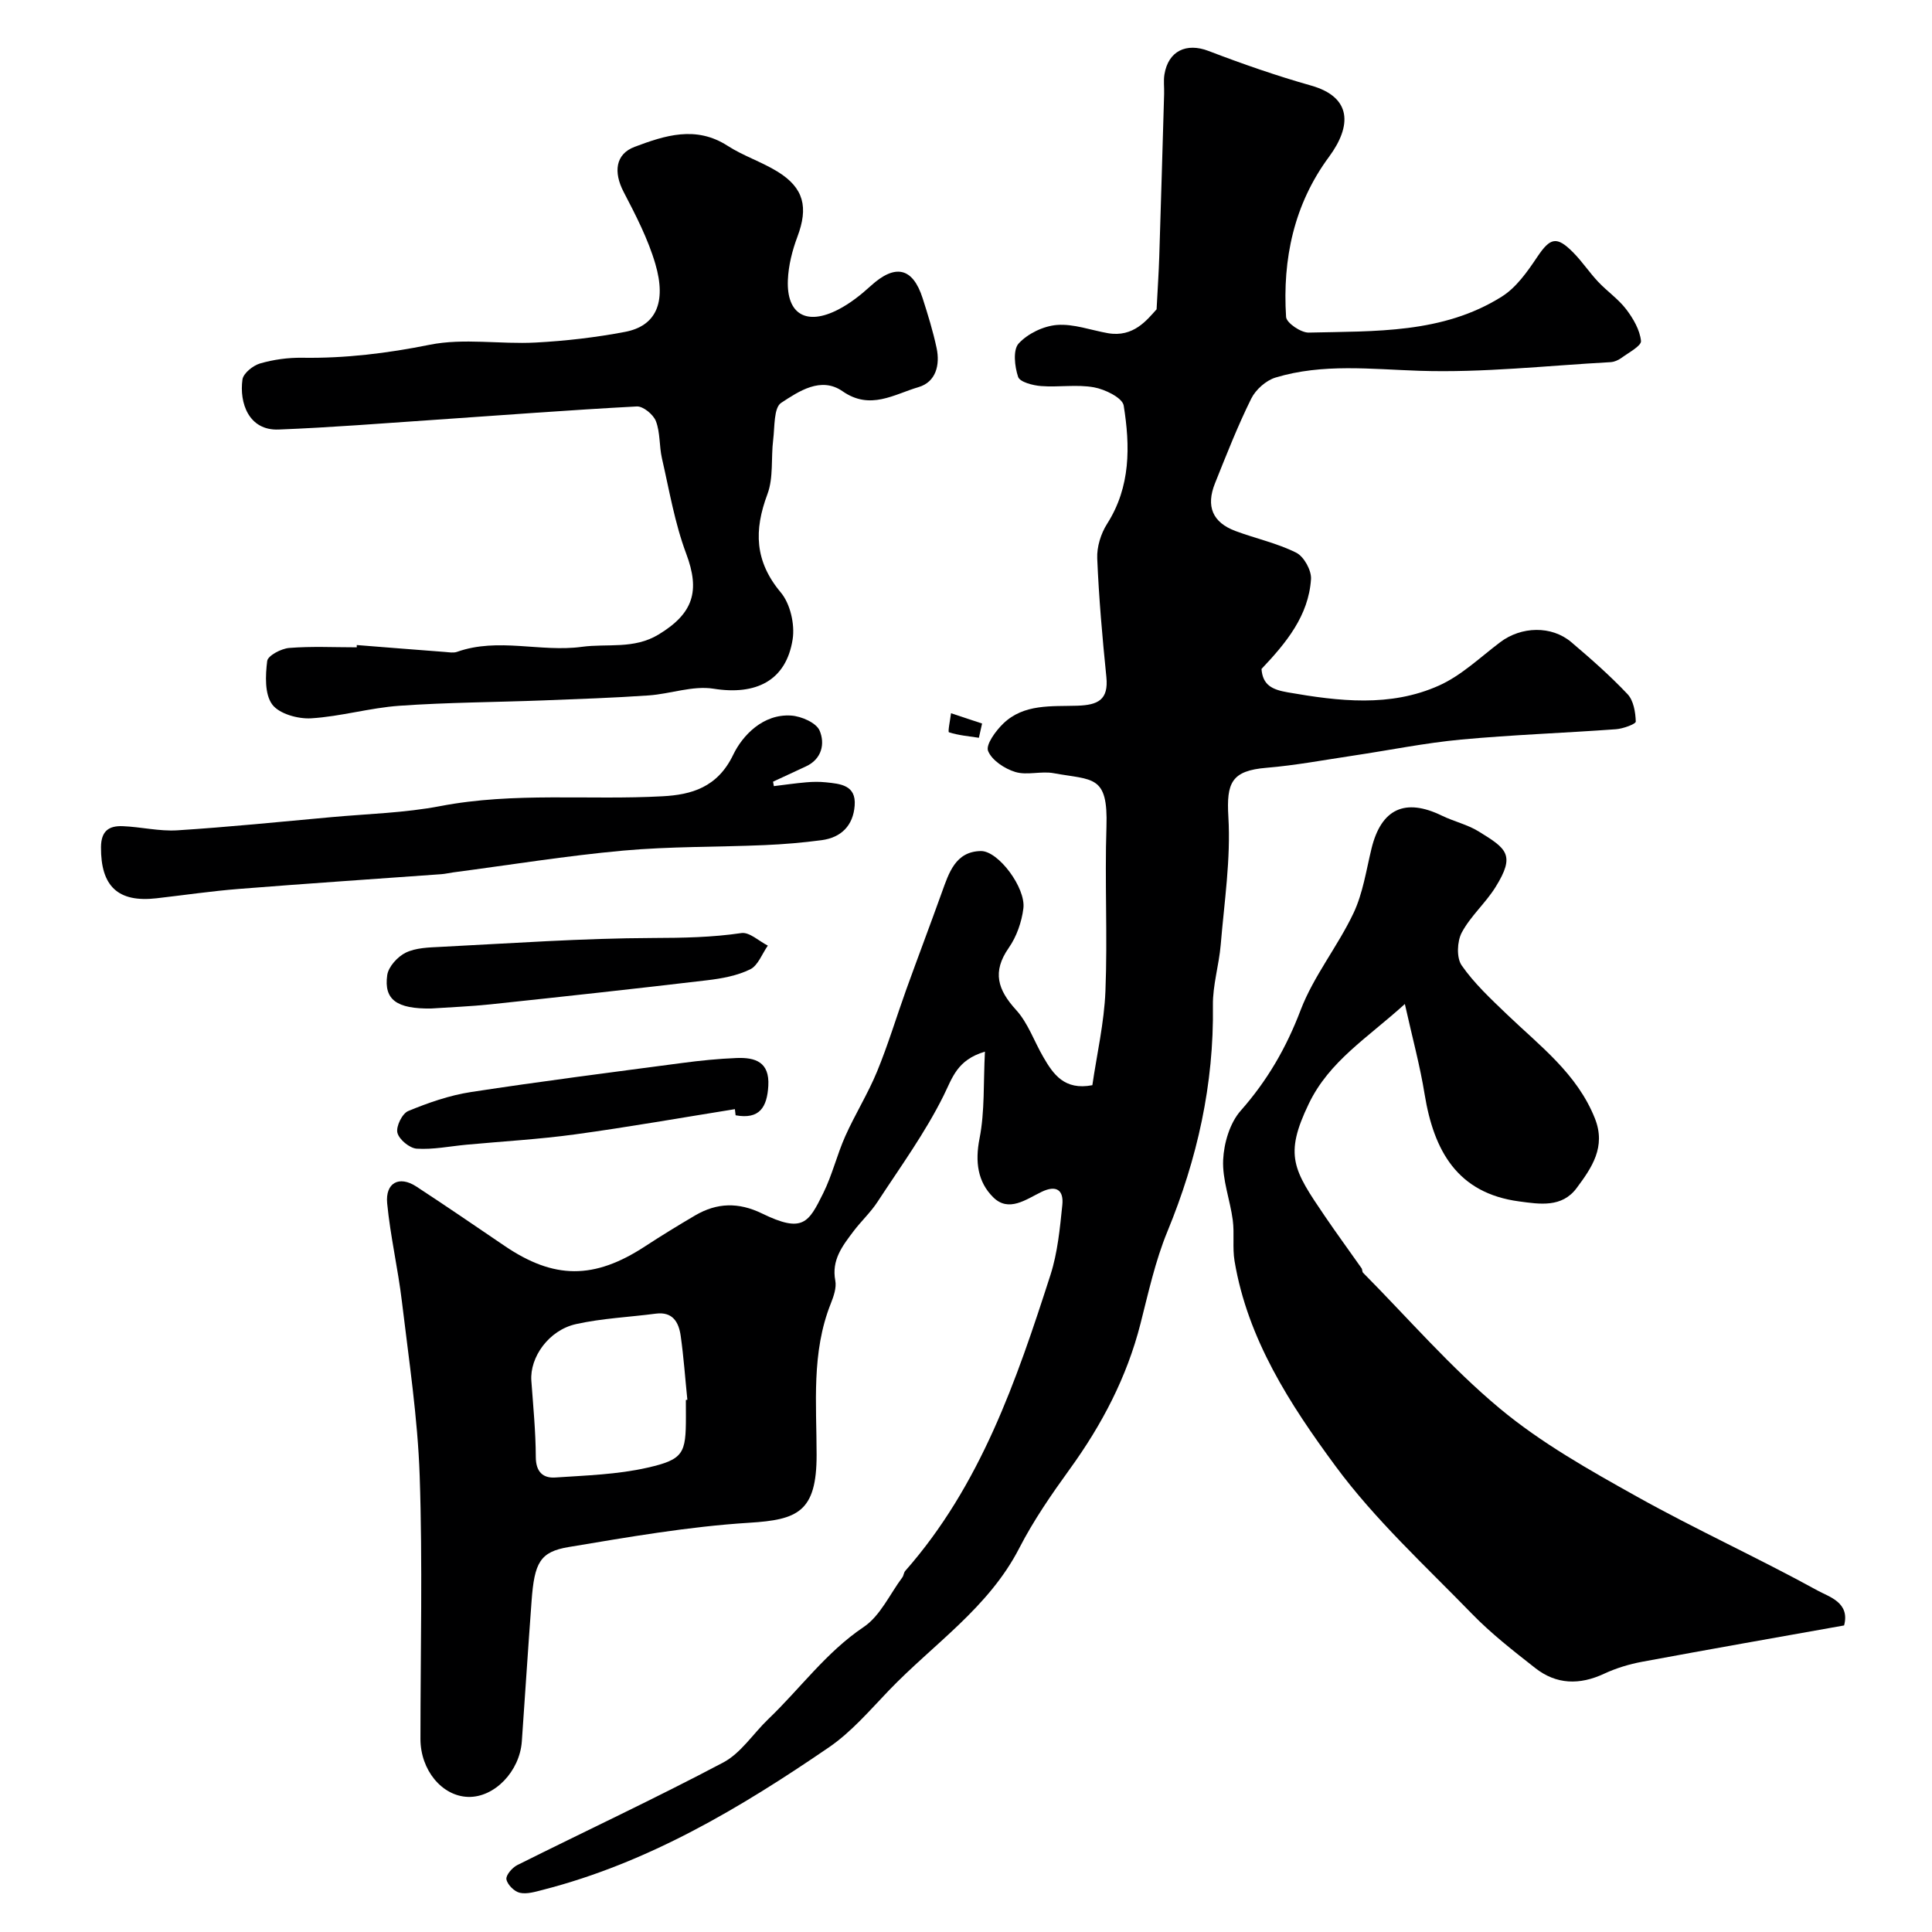 <svg enable-background="new 0 0 400 400" viewBox="0 0 400 400" xmlns="http://www.w3.org/2000/svg"><g fill="#000001"><path d="m226.16 224.68c.93-6.39 2.45-12.93 2.71-19.52.45-11.31-.16-22.67.21-33.99.35-10.82-2.83-9.6-10.94-11.09-2.58-.48-5.49.49-7.93-.25-2.21-.67-4.87-2.42-5.64-4.36-.51-1.3 1.58-4.15 3.13-5.65 4.28-4.15 10.04-3.54 15.35-3.71 4.24-.14 6.5-1.18 6.01-5.96-.83-8.16-1.55-16.35-1.89-24.54-.1-2.37.75-5.13 2.04-7.15 4.91-7.7 4.78-16.11 3.44-24.49-.26-1.6-3.86-3.37-6.16-3.78-3.55-.64-7.32.02-10.96-.26-1.69-.13-4.38-.83-4.74-1.9-.72-2.14-1.1-5.59.11-6.91 1.88-2.05 5.13-3.62 7.93-3.84 3.45-.27 7.02 1.08 10.54 1.7 5.32.93 8.12-2.77 10.09-4.94.23-4.46.45-7.64.55-10.83.36-11.26.68-22.52 1.01-33.79.04-1.33-.15-2.69.06-3.99.8-4.92 4.57-6.62 9.11-4.89 6.98 2.67 14.06 5.14 21.24 7.17 8.52 2.41 8.44 8.38 3.72 14.77-7.25 9.81-9.65 21.17-8.88 33.15.08 1.22 3.08 3.27 4.69 3.23 13.71-.33 27.73.25 39.97-7.45 3-1.88 5.3-5.17 7.34-8.21 2.69-4 4.01-4.42 7.5-.87 1.84 1.87 3.3 4.09 5.1 6 1.86 1.98 4.19 3.57 5.82 5.71 1.45 1.9 2.82 4.26 3.06 6.54.11 1.03-2.56 2.42-4.06 3.53-.63.46-1.48.82-2.24.87-13.18.72-26.4 2.22-39.55 1.79-10.06-.33-20.04-1.56-29.82 1.4-1.97.6-4.11 2.5-5.03 4.37-2.81 5.68-5.13 11.61-7.49 17.5-1.93 4.8-.51 8.13 4.23 9.9 4.18 1.56 8.63 2.51 12.58 4.49 1.59.79 3.18 3.66 3.06 5.47-.5 7.6-5.15 13.21-10.25 18.6.25 3.36 2.22 4.28 5.42 4.84 10.6 1.85 21.23 3.12 31.32-1.4 4.64-2.08 8.54-5.85 12.68-8.98 4.36-3.29 10.62-3.49 14.73 0 4.03 3.42 8.02 6.93 11.64 10.76 1.24 1.32 1.64 3.73 1.7 5.67.02.51-2.64 1.49-4.11 1.59-10.69.78-21.41 1.15-32.07 2.14-7.47.7-14.86 2.21-22.3 3.32-5.98.89-11.95 2.02-17.96 2.52-7.25.6-8.33 3.07-7.91 10.16.52 8.75-.85 17.63-1.58 26.44-.35 4.22-1.68 8.42-1.62 12.61.23 16.32-3.23 31.77-9.43 46.82-2.51 6.1-3.93 12.66-5.57 19.09-2.82 11.06-7.98 20.89-14.64 30.09-3.79 5.24-7.51 10.63-10.46 16.37-6.35 12.35-17.79 19.86-27.01 29.47-3.95 4.12-7.76 8.59-12.41 11.77-18.34 12.55-37.37 23.89-59.2 29.49-1.56.4-3.3.94-4.78.61-1.13-.25-2.56-1.67-2.77-2.78-.16-.84 1.19-2.42 2.24-2.95 14.21-7.1 28.61-13.82 42.64-21.24 3.67-1.94 6.2-5.98 9.33-8.98 6.61-6.32 11.96-13.84 19.76-19.08 3.42-2.3 5.39-6.77 8-10.27.28-.38.29-.99.6-1.34 15.59-17.7 23.03-39.42 30.07-61.29 1.48-4.61 1.95-9.6 2.45-14.46.32-3.07-1.2-4.24-4.35-2.7-3.15 1.53-6.75 4.27-9.95 1.1-3.22-3.18-3.79-7.35-2.84-12.17 1.11-5.62.78-11.53 1.12-17.99-5.8 1.73-6.72 5.4-8.57 9.13-3.82 7.69-8.94 14.74-13.67 21.97-1.43 2.19-3.4 4.01-4.98 6.1-2.26 3-4.58 5.93-3.76 10.21.28 1.47-.34 3.25-.93 4.74-4.06 10.17-2.94 20.81-2.94 31.33.01 11.83-3.94 13.44-13.95 14.06-12.53.78-24.99 2.96-37.4 5.03-5.93.99-7.08 3.25-7.66 11.14-.72 9.69-1.34 19.4-2.02 29.09-.44 6.23-5.68 11.65-11.11 11.5-5.42-.15-9.88-5.55-9.88-12 0-18.16.46-36.34-.16-54.49-.41-12.05-2.25-24.06-3.68-36.07-.81-6.8-2.39-13.51-3.05-20.32-.41-4.28 2.49-5.8 6.01-3.51 6.14 4.01 12.19 8.16 18.26 12.28 10.27 6.99 18.58 7.01 29.11.13 3.41-2.23 6.89-4.36 10.4-6.42 4.5-2.63 8.95-2.76 13.81-.4 8.47 4.12 9.64 1.96 12.69-4.19 1.87-3.77 2.85-7.97 4.57-11.82 2.03-4.54 4.69-8.79 6.58-13.38 2.28-5.54 4.01-11.31 6.04-16.96 2.42-6.71 4.95-13.38 7.36-20.09 1.47-4.07 2.82-8.5 8.08-8.59 3.62-.06 9.34 7.63 8.81 11.87-.35 2.82-1.4 5.84-3.02 8.16-3.49 5-2.29 8.7 1.53 12.89 2.46 2.7 3.72 6.48 5.61 9.72 2.07 3.58 4.37 6.95 10.16 5.84zm-84.16 65.17c.1-.01.21-.02.31-.04-.45-4.42-.76-8.85-1.38-13.24-.4-2.8-1.63-5.06-5.17-4.59-5.5.72-11.11.96-16.5 2.16-5.65 1.25-9.6 6.88-9.25 11.73.38 5.26.9 10.52.92 15.78.01 3.08 1.48 4.43 4.06 4.25 6.36-.43 12.83-.62 19-2.02 7.56-1.71 8.02-2.96 8.02-10.55-.01-1.14-.01-2.31-.01-3.48z"/><path d="m290.86 207.87c-7.82 7.09-15.63 11.81-19.88 20.63-5.17 10.72-3.2 13.7 3.3 23.27 2.48 3.65 5.09 7.2 7.62 10.81.18.26.1.72.31.93 9.36 9.45 18.12 19.62 28.29 28.09 8.57 7.14 18.54 12.75 28.34 18.22 12.3 6.87 25.17 12.72 37.52 19.51 2.32 1.28 6.71 2.44 5.44 7.2-13.91 2.48-27.87 4.93-41.81 7.52-2.69.5-5.39 1.32-7.86 2.47-5.07 2.37-9.89 2.28-14.29-1.18-4.52-3.55-9.1-7.11-13.09-11.22-9.69-9.97-20.09-19.5-28.28-30.62-9.37-12.71-18.16-26.23-20.87-42.42-.46-2.77 0-5.68-.37-8.47-.55-4.18-2.18-8.35-1.99-12.47.16-3.49 1.39-7.65 3.64-10.19 5.51-6.24 9.43-13.01 12.4-20.82 2.69-7.05 7.68-13.18 10.94-20.06 1.96-4.13 2.64-8.89 3.74-13.4 2.01-8.21 6.93-10.51 14.56-6.8 2.49 1.21 5.3 1.84 7.62 3.27 5.8 3.57 7.66 4.83 3.5 11.51-2.06 3.32-5.18 6.01-7 9.43-.97 1.83-1.11 5.22-.02 6.79 2.59 3.73 6.02 6.92 9.33 10.1 6.85 6.57 14.58 12.31 18.27 21.62 2.32 5.87-.66 10.18-3.79 14.38-3.05 4.11-7.65 3.34-11.9 2.77-12.86-1.71-17.67-10.55-19.57-22.14-.95-5.9-2.53-11.7-4.1-18.73z"/><path d="m73.87 133.55c6.09.48 12.17.97 18.26 1.43.83.06 1.75.24 2.49-.02 8.53-3.03 17.29.12 25.84-1.04 5.29-.72 10.78.55 15.89-2.55 7.21-4.37 8.63-8.99 5.72-16.74-2.37-6.32-3.5-13.11-5.02-19.73-.58-2.54-.34-5.32-1.25-7.7-.52-1.37-2.64-3.12-3.95-3.05-13.97.74-27.92 1.82-41.87 2.77-10.76.73-21.52 1.59-32.3 2.01-6.18.24-8.16-5.51-7.48-10.36.18-1.29 2.18-2.89 3.64-3.32 2.79-.81 5.8-1.22 8.71-1.18 8.93.14 17.61-.92 26.41-2.69 7.05-1.42 14.62-.07 21.93-.46 6.2-.33 12.43-1.05 18.53-2.21 6.35-1.21 8.62-6.03 6.26-14.08-1.52-5.18-4.07-10.11-6.58-14.93-2.08-4.01-1.73-7.79 2.3-9.3 6.25-2.35 12.67-4.45 19.23-.22 3.26 2.1 7.07 3.33 10.38 5.37 5.45 3.37 6.37 7.38 4.09 13.45-1.07 2.85-1.86 5.97-1.98 8.99-.29 7.09 3.86 9.49 10.43 6.1 2.44-1.26 4.68-3.03 6.72-4.89 5.06-4.62 8.7-3.85 10.75 2.54 1.09 3.4 2.15 6.82 2.89 10.3.75 3.51-.13 7.05-3.74 8.11-5.04 1.47-9.99 4.85-15.72.86-4.49-3.13-9.08.02-12.71 2.39-1.56 1.01-1.33 4.98-1.66 7.64-.47 3.76.09 7.84-1.19 11.26-2.81 7.5-2.66 13.9 2.77 20.37 1.96 2.34 2.93 6.6 2.45 9.69-1.34 8.59-7.61 11.63-16.37 10.23-4.29-.69-8.94 1.08-13.45 1.39-7.25.5-14.52.75-21.79 1.03-9.93.38-19.88.41-29.79 1.11-6.14.43-12.18 2.23-18.31 2.6-2.71.16-6.62-.93-8.05-2.88-1.58-2.16-1.4-5.99-1.03-8.99.14-1.11 2.9-2.57 4.56-2.7 4.64-.37 9.32-.13 13.99-.13-.02-.17-.01-.32 0-.47z"/><path d="m160.22 162.76c2.23-.27 4.46-.6 6.71-.79 1.34-.12 2.71-.14 4.05 0 3 .31 6.3.56 5.97 4.82-.31 4.13-2.78 6.62-6.85 7.16-3.91.52-7.85.85-11.8 1.02-9.76.42-19.57.26-29.29 1.14-11.77 1.07-23.46 2.97-35.19 4.51-.82.11-1.62.31-2.44.37-13.96 1.01-27.93 1.94-41.89 3.05-5.71.45-11.39 1.29-17.08 1.94-8.01.92-11.55-2.51-11.5-10.58.02-3.42 1.7-4.46 4.5-4.35 3.77.15 7.56 1.09 11.29.86 10.66-.68 21.29-1.76 31.93-2.73 7.53-.69 15.16-.87 22.55-2.29 15.29-2.93 30.69-1.19 46.01-2.03 5.91-.32 11.35-1.79 14.62-8.61 1.91-3.97 6.17-8.49 12-8.1 2.1.14 5.18 1.48 5.88 3.11 1.13 2.63.53 5.88-2.86 7.43-2.27 1.04-4.52 2.1-6.78 3.15.06.3.11.61.17.92z"/><path d="m89.27 208.8c-7.11.1-9.82-1.8-9.1-6.91.25-1.75 2.16-3.84 3.85-4.66 2.1-1.01 4.76-1.07 7.19-1.19 14.67-.74 29.34-1.79 44.01-1.84 6.16-.02 12.19-.12 18.28-1.02 1.66-.24 3.64 1.67 5.47 2.6-1.19 1.69-2.02 4.11-3.65 4.91-2.69 1.32-5.86 1.9-8.89 2.26-14.95 1.77-29.92 3.4-44.9 4.99-4.06.43-8.17.58-12.26.86z"/><path d="m152.15 229.64c-11 1.76-21.98 3.7-33.01 5.21-7.48 1.03-15.05 1.45-22.58 2.15-3.43.32-6.89 1.04-10.28.82-1.48-.1-3.65-1.89-4-3.29-.33-1.29.99-3.99 2.23-4.5 4.16-1.72 8.54-3.25 12.97-3.93 14.54-2.23 29.15-4.09 43.74-6.02 3.74-.5 7.52-.88 11.29-1.03 3.85-.15 6.85.81 6.56 5.77-.26 4.41-1.8 6.99-6.77 6.09-.06-.43-.11-.85-.15-1.27z"/><path d="m202.67 152.75c-2.09-.32-4.22-.5-6.2-1.14-.26-.08.26-2.57.43-3.94 2.14.71 4.28 1.42 6.43 2.13-.23.98-.44 1.96-.66 2.95z"/></g></svg>